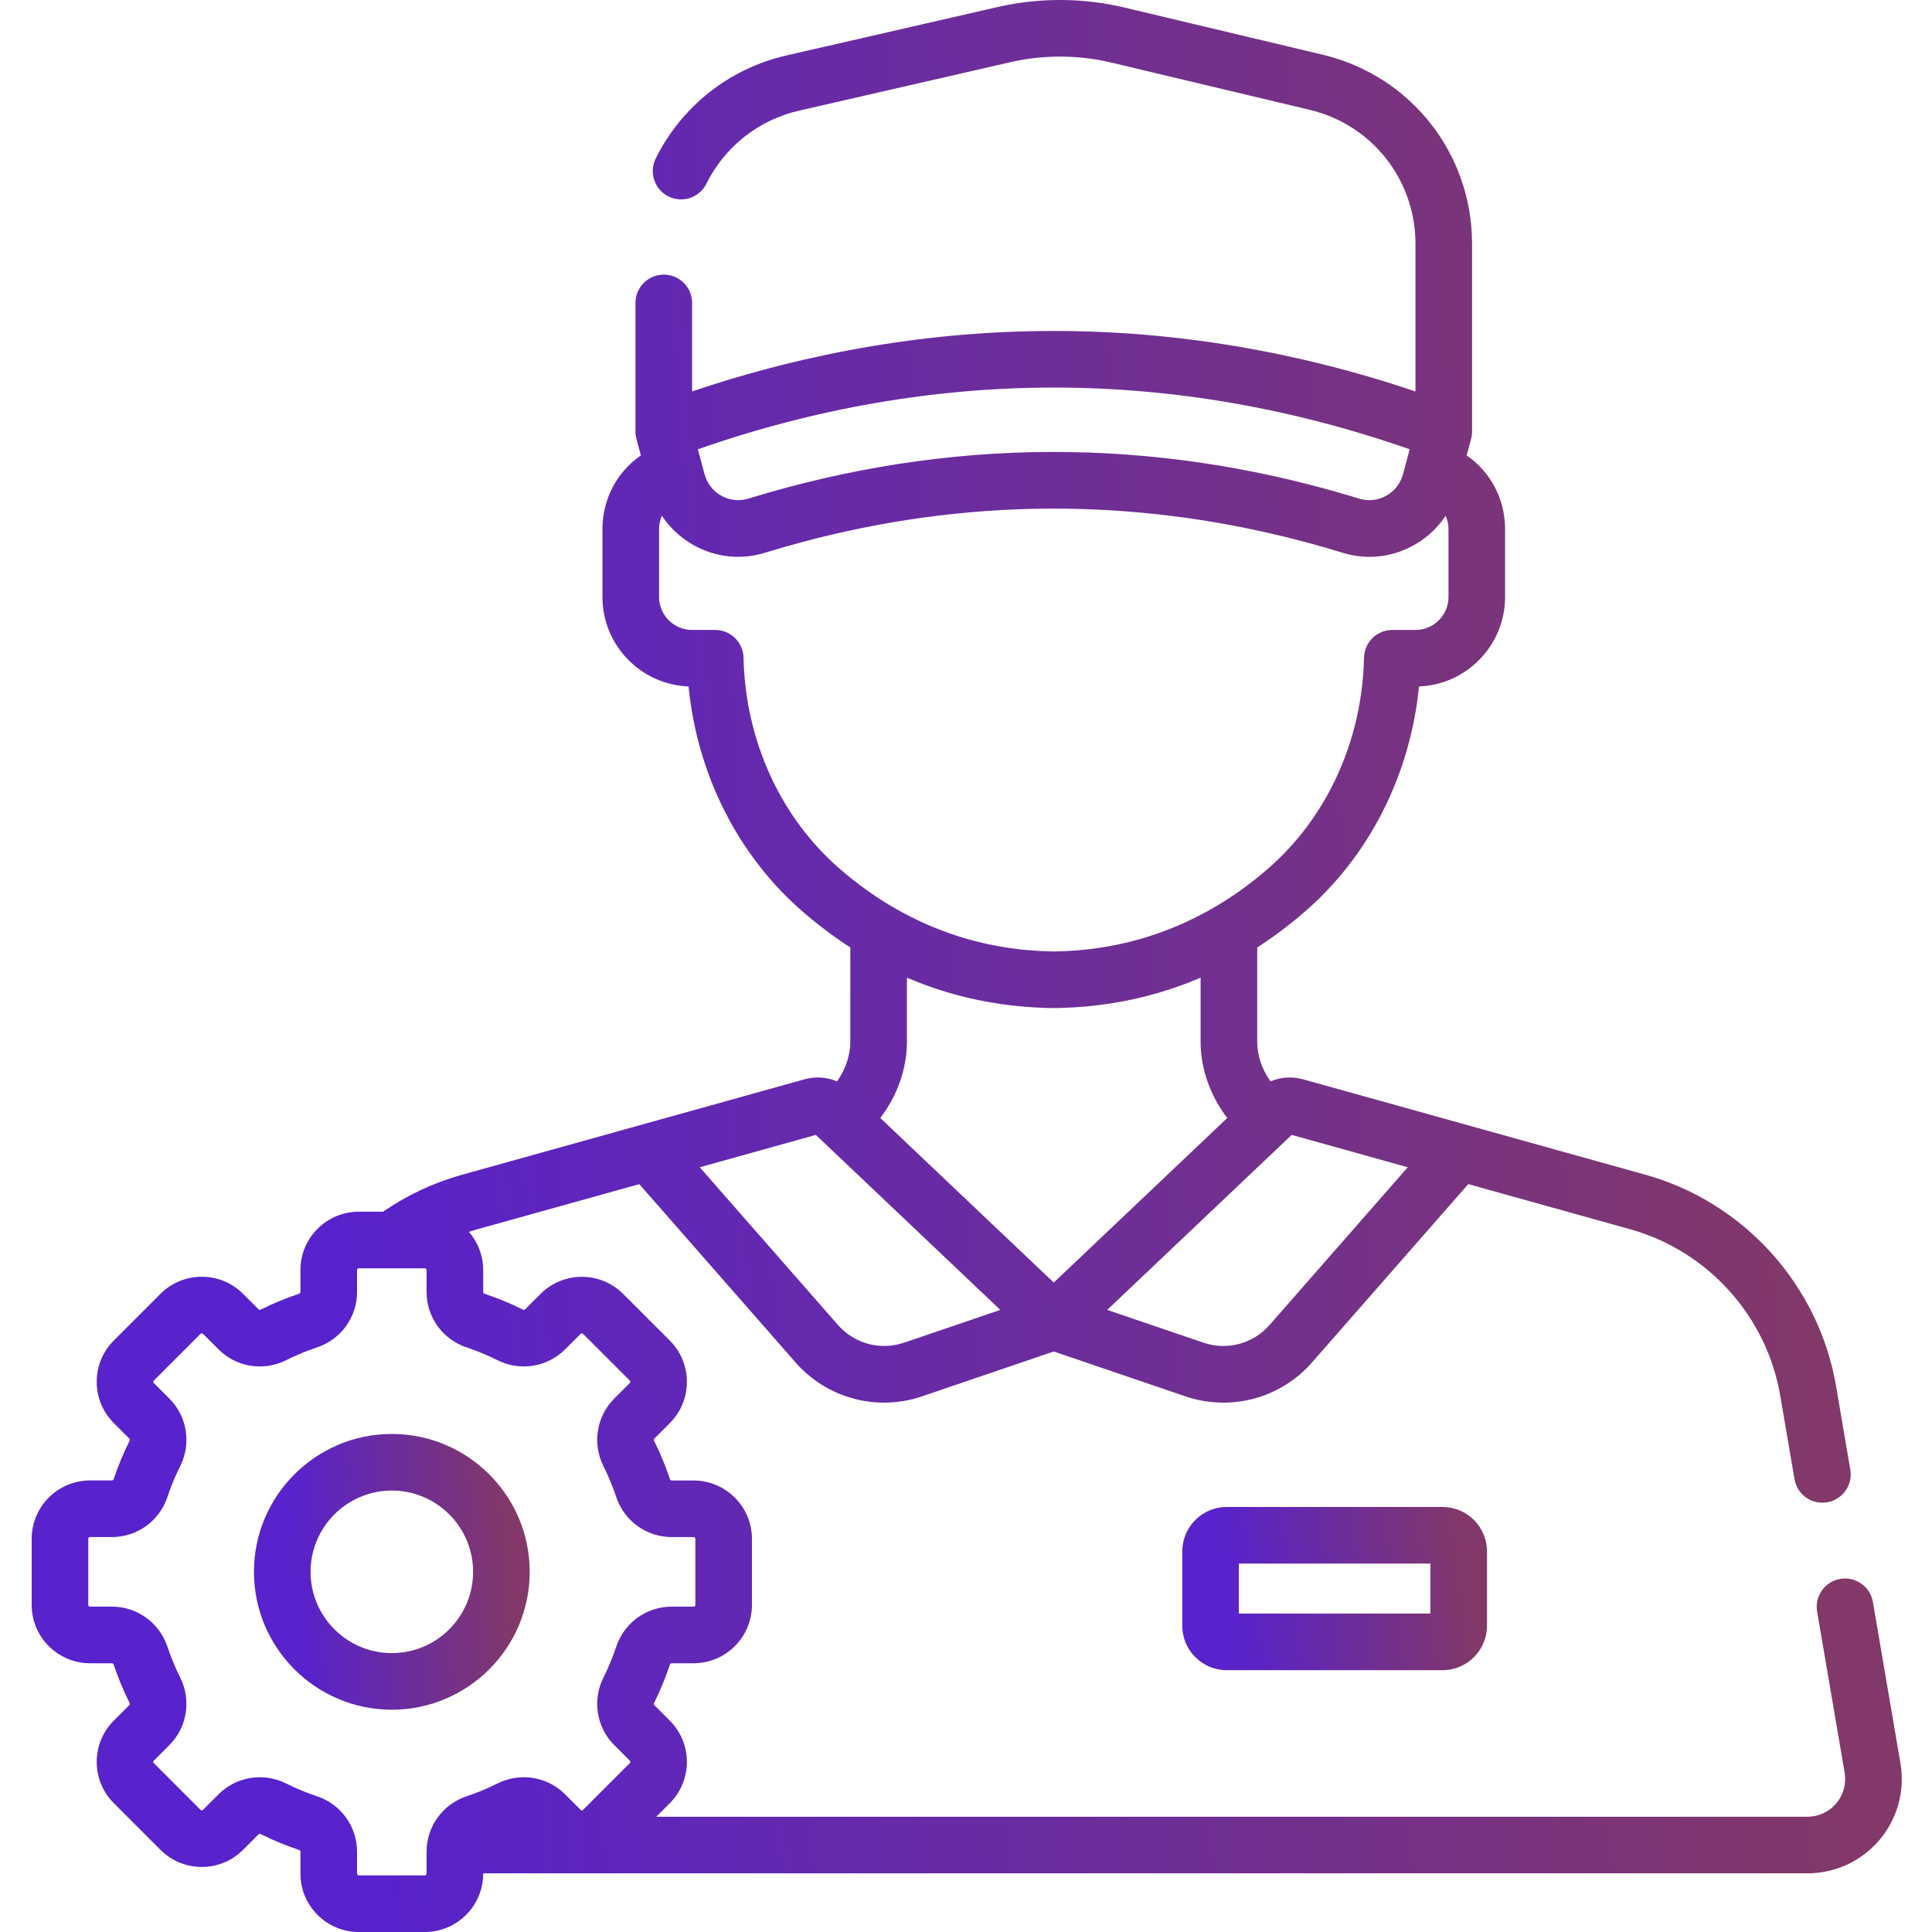 <svg width="76" height="76" viewBox="0 0 76 76" fill="none" xmlns="http://www.w3.org/2000/svg">
<path d="M3.542 58.237H4.405C4.435 58.237 4.462 58.216 4.472 58.184C4.644 57.67 4.854 57.163 5.097 56.678C5.113 56.646 5.109 56.612 5.088 56.591L4.478 55.981C4.044 55.547 3.805 54.97 3.805 54.356C3.805 53.743 4.043 53.167 4.477 52.733L6.313 50.897C6.747 50.463 7.324 50.224 7.937 50.224C8.551 50.224 9.127 50.463 9.561 50.897L10.172 51.507C10.193 51.528 10.227 51.532 10.258 51.516C10.744 51.274 11.251 51.064 11.765 50.892C11.797 50.881 11.818 50.855 11.818 50.825V49.961C11.818 48.696 12.848 47.665 14.114 47.665H15.068C16.02 47.01 17.066 46.521 18.182 46.21L31.651 42.456C32.077 42.337 32.529 42.371 32.928 42.538C33.247 42.096 33.449 41.527 33.449 40.999V37.27C32.817 36.862 32.204 36.403 31.611 35.892C29.043 33.681 27.429 30.487 27.087 27.004C25.206 26.932 23.699 25.38 23.699 23.482V20.811C23.699 19.624 24.278 18.558 25.211 17.914L25.036 17.265C25.008 17.161 24.996 17.056 24.998 16.953V11.916C24.998 11.301 25.496 10.803 26.112 10.803C26.726 10.803 27.225 11.301 27.225 11.916V15.398C31.906 13.819 36.685 13.019 41.453 13.019C46.221 13.019 50.999 13.819 55.681 15.398V9.59C55.681 7.07 53.969 4.902 51.517 4.319L43.716 2.462C42.42 2.153 41.047 2.148 39.747 2.446L31.431 4.353C29.842 4.717 28.514 5.765 27.788 7.226C27.515 7.777 26.847 8.001 26.297 7.728C25.746 7.454 25.521 6.786 25.794 6.235C26.818 4.174 28.691 2.697 30.933 2.182L39.25 0.275C40.881 -0.099 42.604 -0.092 44.232 0.296L52.033 2.153C55.492 2.976 57.907 6.034 57.907 9.59V16.953C57.908 17.007 57.905 17.061 57.898 17.116C57.898 17.118 57.898 17.121 57.897 17.123C57.897 17.129 57.896 17.134 57.895 17.14C57.894 17.145 57.893 17.152 57.893 17.158C57.892 17.159 57.892 17.161 57.891 17.163C57.885 17.204 57.875 17.245 57.864 17.285L57.694 17.914C58.628 18.558 59.206 19.625 59.206 20.811V23.482C59.206 25.38 57.699 26.932 55.819 27.004C55.476 30.487 53.862 33.681 51.295 35.892C50.701 36.403 50.088 36.862 49.456 37.27V40.999C49.456 41.527 49.658 42.096 49.978 42.538C50.377 42.371 50.828 42.337 51.255 42.456L64.724 46.21C68.603 47.291 71.547 50.554 72.225 54.523L72.786 57.812C72.89 58.418 72.482 58.993 71.876 59.097C71.813 59.108 71.75 59.113 71.688 59.113C71.155 59.113 70.684 58.73 70.591 58.187L70.03 54.898C69.496 51.774 67.178 49.206 64.126 48.355L57.758 46.58L51.617 53.588C51.604 53.603 51.591 53.617 51.578 53.631C51.575 53.635 51.572 53.639 51.568 53.642C51.557 53.654 51.546 53.666 51.535 53.679C51.533 53.681 51.531 53.683 51.529 53.685C51.517 53.699 51.503 53.712 51.491 53.726C51.488 53.729 51.484 53.733 51.481 53.736L51.448 53.771C51.446 53.773 51.443 53.776 51.441 53.778C51.428 53.792 51.415 53.805 51.401 53.818C51.398 53.821 51.396 53.824 51.393 53.827C51.382 53.838 51.371 53.849 51.359 53.86C51.356 53.862 51.353 53.865 51.35 53.868C51.337 53.882 51.323 53.894 51.309 53.907C51.307 53.91 51.305 53.911 51.303 53.913C51.291 53.924 51.28 53.935 51.268 53.946C51.264 53.95 51.261 53.953 51.256 53.956C51.243 53.969 51.229 53.981 51.216 53.993C51.215 53.995 51.214 53.995 51.213 53.996C51.2 54.008 51.187 54.019 51.173 54.031C51.169 54.034 51.166 54.038 51.162 54.041C51.149 54.052 51.137 54.062 51.124 54.074C51.123 54.075 51.121 54.077 51.12 54.078C51.106 54.089 51.092 54.101 51.077 54.113C51.073 54.116 51.069 54.119 51.065 54.123C51.053 54.132 51.042 54.141 51.032 54.15C51.028 54.153 51.025 54.156 51.021 54.159C51.007 54.17 50.993 54.181 50.979 54.192C50.975 54.195 50.971 54.198 50.967 54.201C50.957 54.21 50.946 54.218 50.935 54.226C50.93 54.23 50.925 54.233 50.921 54.237C50.907 54.248 50.893 54.258 50.879 54.268C50.875 54.271 50.871 54.274 50.868 54.276C50.856 54.285 50.845 54.293 50.834 54.301C50.829 54.304 50.825 54.308 50.82 54.311C50.805 54.321 50.791 54.332 50.776 54.342C50.774 54.344 50.772 54.346 50.769 54.347C50.757 54.355 50.744 54.364 50.732 54.373C50.727 54.376 50.721 54.38 50.716 54.383C50.704 54.391 50.693 54.398 50.682 54.406C50.678 54.409 50.674 54.412 50.67 54.414C50.656 54.423 50.642 54.432 50.629 54.441C50.622 54.445 50.616 54.449 50.611 54.453C50.6 54.459 50.59 54.465 50.58 54.471C50.575 54.475 50.569 54.478 50.564 54.482C50.55 54.49 50.536 54.499 50.522 54.507C50.516 54.511 50.51 54.514 50.504 54.518C50.495 54.523 50.485 54.529 50.475 54.535C50.469 54.539 50.463 54.543 50.456 54.546C50.442 54.554 50.429 54.562 50.415 54.57C50.408 54.574 50.402 54.577 50.395 54.581C50.386 54.586 50.377 54.591 50.368 54.597C50.361 54.601 50.354 54.604 50.347 54.608C50.336 54.614 50.326 54.62 50.315 54.626C50.306 54.631 50.296 54.635 50.287 54.641C50.278 54.645 50.268 54.651 50.259 54.655C50.251 54.659 50.243 54.663 50.235 54.667C50.228 54.671 50.22 54.675 50.212 54.679C50.199 54.686 50.186 54.692 50.173 54.699C50.165 54.703 50.157 54.707 50.149 54.711C50.14 54.715 50.132 54.719 50.123 54.723C50.116 54.726 50.108 54.73 50.1 54.733C50.089 54.739 50.078 54.744 50.066 54.75C50.056 54.754 50.046 54.759 50.036 54.764C50.027 54.768 50.017 54.772 50.008 54.776C50.002 54.779 49.996 54.782 49.991 54.784C49.981 54.788 49.971 54.792 49.961 54.797C49.958 54.798 49.954 54.8 49.951 54.801C49.931 54.809 49.912 54.818 49.893 54.826C49.887 54.828 49.881 54.83 49.875 54.833C49.865 54.837 49.856 54.841 49.846 54.845C49.84 54.847 49.834 54.849 49.828 54.852C49.81 54.859 49.793 54.866 49.776 54.873C49.77 54.874 49.766 54.876 49.761 54.878C49.75 54.882 49.739 54.886 49.729 54.89C49.724 54.892 49.721 54.893 49.716 54.895C49.695 54.903 49.673 54.91 49.651 54.918C49.649 54.918 49.647 54.919 49.645 54.92C49.633 54.924 49.622 54.928 49.61 54.932C49.606 54.933 49.602 54.935 49.598 54.936C49.562 54.948 49.526 54.959 49.49 54.971C49.487 54.972 49.483 54.973 49.48 54.974C49.443 54.985 49.407 54.996 49.37 55.007C49.366 55.007 49.363 55.008 49.36 55.009C49.322 55.02 49.284 55.03 49.246 55.039C49.244 55.04 49.242 55.04 49.24 55.041C49.227 55.044 49.214 55.047 49.202 55.05C49.2 55.051 49.199 55.051 49.197 55.051C49.171 55.057 49.146 55.063 49.12 55.069C49.119 55.069 49.119 55.069 49.118 55.069C49.105 55.072 49.092 55.074 49.079 55.077C49.077 55.078 49.076 55.078 49.073 55.078C49.035 55.087 48.996 55.094 48.956 55.101C48.954 55.102 48.951 55.102 48.948 55.103C48.909 55.11 48.871 55.116 48.832 55.122C48.829 55.123 48.827 55.123 48.825 55.123C48.785 55.129 48.745 55.135 48.706 55.14C48.704 55.14 48.702 55.14 48.701 55.14C48.687 55.142 48.675 55.144 48.661 55.145C48.66 55.145 48.659 55.145 48.659 55.146C48.632 55.149 48.605 55.151 48.578 55.154C48.577 55.154 48.577 55.154 48.576 55.154C48.563 55.156 48.549 55.157 48.535 55.158C48.534 55.158 48.533 55.158 48.531 55.158C48.491 55.162 48.451 55.165 48.411 55.167C48.408 55.167 48.405 55.168 48.403 55.168C48.364 55.17 48.325 55.172 48.287 55.173C48.282 55.173 48.278 55.173 48.275 55.173C48.237 55.175 48.199 55.176 48.161 55.176H48.148C48.142 55.176 48.135 55.176 48.128 55.176C47.994 55.176 47.86 55.171 47.727 55.158H47.726C47.698 55.156 47.67 55.153 47.641 55.15C47.557 55.142 47.474 55.131 47.39 55.117C47.388 55.117 47.386 55.116 47.383 55.116C47.372 55.114 47.36 55.112 47.348 55.11C47.346 55.11 47.342 55.109 47.339 55.109C47.328 55.107 47.316 55.105 47.306 55.103C47.302 55.102 47.298 55.101 47.294 55.1C47.284 55.099 47.274 55.097 47.263 55.095C47.258 55.094 47.254 55.093 47.249 55.092C47.239 55.09 47.23 55.088 47.22 55.087C47.215 55.085 47.21 55.084 47.205 55.084C47.195 55.081 47.185 55.08 47.175 55.077C47.17 55.077 47.166 55.075 47.161 55.074C47.151 55.072 47.141 55.07 47.13 55.068C47.127 55.067 47.124 55.066 47.121 55.066C47.087 55.058 47.053 55.05 47.019 55.041C47.013 55.04 47.006 55.038 47.001 55.037C46.992 55.035 46.984 55.033 46.976 55.031C46.969 55.029 46.962 55.027 46.955 55.026C46.948 55.023 46.94 55.022 46.932 55.019C46.925 55.017 46.918 55.016 46.911 55.014C46.903 55.012 46.895 55.009 46.888 55.008C46.88 55.005 46.873 55.003 46.865 55.001C46.858 54.999 46.851 54.997 46.843 54.995C46.836 54.993 46.829 54.991 46.821 54.989C46.814 54.986 46.807 54.984 46.799 54.982C46.791 54.98 46.783 54.977 46.775 54.975C46.769 54.973 46.762 54.971 46.756 54.969C46.747 54.966 46.738 54.964 46.73 54.961C46.724 54.959 46.718 54.957 46.711 54.955C46.702 54.952 46.692 54.949 46.683 54.946C46.678 54.944 46.672 54.942 46.667 54.94C46.652 54.936 46.638 54.931 46.622 54.925L41.452 53.164L36.282 54.925C36.267 54.931 36.252 54.936 36.237 54.94C36.233 54.942 36.229 54.943 36.224 54.944C36.215 54.948 36.204 54.951 36.194 54.955C36.188 54.957 36.182 54.958 36.176 54.96L36.148 54.969C36.143 54.971 36.137 54.972 36.13 54.974C36.122 54.977 36.113 54.979 36.104 54.982C36.098 54.984 36.091 54.986 36.085 54.988C36.077 54.99 36.069 54.993 36.061 54.995C36.053 54.997 36.046 54.999 36.039 55.001C36.032 55.003 36.024 55.005 36.017 55.007C36.009 55.009 36.002 55.011 35.994 55.014C35.987 55.015 35.98 55.017 35.973 55.019C35.965 55.021 35.958 55.023 35.95 55.025C35.942 55.027 35.934 55.029 35.927 55.031C35.919 55.033 35.912 55.035 35.905 55.037C35.899 55.038 35.894 55.04 35.888 55.041C35.854 55.049 35.819 55.057 35.784 55.065C35.781 55.066 35.778 55.066 35.774 55.067C35.765 55.07 35.754 55.071 35.744 55.074C35.739 55.075 35.734 55.076 35.73 55.077C35.721 55.079 35.712 55.081 35.703 55.083C35.697 55.084 35.69 55.085 35.684 55.086C35.676 55.088 35.667 55.089 35.659 55.091C35.652 55.092 35.646 55.093 35.639 55.095C35.631 55.096 35.623 55.098 35.614 55.099C35.608 55.1 35.601 55.102 35.595 55.103C35.587 55.105 35.578 55.106 35.569 55.107C35.563 55.109 35.558 55.11 35.552 55.11C35.542 55.112 35.533 55.114 35.525 55.115C35.519 55.116 35.514 55.117 35.508 55.118C35.498 55.119 35.489 55.121 35.479 55.122C35.476 55.123 35.472 55.123 35.468 55.124C35.433 55.129 35.397 55.134 35.362 55.139C35.358 55.139 35.353 55.14 35.349 55.14C35.34 55.141 35.33 55.142 35.321 55.143C35.315 55.144 35.309 55.145 35.304 55.146C35.295 55.146 35.286 55.147 35.278 55.149C35.271 55.149 35.265 55.15 35.259 55.15C35.25 55.151 35.242 55.152 35.233 55.153C35.227 55.154 35.22 55.154 35.214 55.155C35.206 55.156 35.197 55.157 35.189 55.157L35.168 55.159C35.16 55.16 35.152 55.16 35.144 55.161C35.137 55.161 35.13 55.162 35.123 55.163C35.115 55.163 35.107 55.164 35.099 55.164C35.092 55.165 35.086 55.165 35.079 55.165C35.071 55.166 35.063 55.166 35.055 55.167C35.046 55.168 35.038 55.168 35.03 55.168C35.024 55.169 35.017 55.169 35.01 55.169C34.999 55.17 34.988 55.171 34.976 55.171C34.971 55.171 34.967 55.172 34.963 55.172C34.949 55.172 34.935 55.173 34.921 55.173C34.916 55.173 34.91 55.173 34.905 55.173C34.895 55.174 34.886 55.174 34.876 55.175H34.858C34.849 55.175 34.84 55.175 34.831 55.175H34.812H34.785H34.777H34.77H34.72H34.715C34.696 55.175 34.677 55.175 34.659 55.174C34.655 55.173 34.651 55.173 34.647 55.173C34.63 55.173 34.614 55.172 34.598 55.172H34.591C34.572 55.171 34.553 55.17 34.534 55.169H34.526C34.509 55.168 34.492 55.166 34.476 55.165C34.473 55.165 34.47 55.165 34.467 55.165C34.429 55.163 34.39 55.16 34.352 55.156C34.35 55.156 34.347 55.156 34.345 55.155C34.306 55.151 34.268 55.147 34.23 55.143C34.227 55.143 34.225 55.142 34.223 55.142C34.185 55.138 34.146 55.132 34.108 55.127C34.106 55.127 34.104 55.126 34.102 55.126C34.084 55.123 34.065 55.12 34.047 55.117H34.044C34.025 55.114 34.005 55.11 33.985 55.107L33.984 55.107C33.966 55.104 33.947 55.1 33.928 55.097C33.926 55.096 33.925 55.096 33.923 55.096C33.885 55.088 33.846 55.081 33.808 55.073C33.806 55.072 33.805 55.072 33.803 55.071C33.765 55.063 33.727 55.055 33.69 55.045C33.688 55.045 33.685 55.044 33.683 55.044C33.645 55.035 33.608 55.025 33.57 55.015C33.569 55.015 33.567 55.014 33.565 55.014C33.547 55.009 33.529 55.004 33.511 54.998C33.511 54.998 33.51 54.998 33.508 54.998C33.49 54.993 33.471 54.987 33.452 54.982C33.451 54.981 33.45 54.98 33.448 54.98C33.431 54.975 33.413 54.969 33.395 54.964C33.394 54.964 33.392 54.963 33.391 54.962C33.354 54.951 33.317 54.939 33.279 54.926C33.278 54.925 33.276 54.925 33.275 54.924C33.238 54.912 33.202 54.899 33.166 54.885C33.163 54.884 33.16 54.884 33.157 54.882C33.122 54.869 33.086 54.855 33.051 54.841C33.048 54.84 33.046 54.839 33.044 54.838C33.027 54.831 33.011 54.825 32.995 54.818C32.993 54.818 32.991 54.817 32.99 54.816C32.972 54.808 32.955 54.801 32.937 54.793C32.935 54.792 32.933 54.792 32.931 54.791C32.916 54.784 32.9 54.778 32.885 54.77C32.882 54.769 32.879 54.768 32.876 54.767C32.859 54.759 32.842 54.751 32.825 54.743C32.823 54.742 32.822 54.742 32.82 54.74C32.805 54.733 32.789 54.726 32.774 54.719C32.77 54.717 32.767 54.715 32.763 54.714C32.73 54.698 32.697 54.681 32.664 54.664C32.661 54.662 32.657 54.66 32.652 54.658C32.637 54.65 32.621 54.642 32.606 54.634C32.605 54.634 32.605 54.633 32.603 54.633C32.587 54.624 32.571 54.615 32.555 54.606C32.551 54.604 32.547 54.602 32.543 54.599C32.529 54.592 32.516 54.584 32.502 54.577C32.5 54.575 32.497 54.574 32.494 54.572C32.479 54.563 32.463 54.554 32.447 54.545C32.443 54.543 32.439 54.54 32.435 54.538C32.422 54.531 32.41 54.523 32.398 54.517C32.394 54.514 32.389 54.511 32.385 54.509C32.37 54.5 32.355 54.49 32.34 54.481C32.337 54.479 32.333 54.477 32.329 54.474C32.317 54.467 32.305 54.459 32.293 54.452C32.288 54.449 32.284 54.446 32.279 54.443C32.264 54.433 32.249 54.423 32.235 54.414C32.232 54.412 32.23 54.411 32.228 54.409C32.214 54.401 32.201 54.392 32.188 54.383C32.184 54.38 32.179 54.377 32.175 54.374C32.161 54.365 32.148 54.355 32.134 54.346C32.133 54.345 32.131 54.344 32.13 54.343C32.115 54.333 32.101 54.322 32.086 54.312C32.081 54.308 32.076 54.305 32.072 54.301C32.061 54.293 32.05 54.286 32.039 54.278C32.035 54.275 32.031 54.271 32.026 54.268C32.013 54.258 31.999 54.248 31.985 54.238C31.981 54.234 31.975 54.23 31.971 54.227C31.96 54.218 31.95 54.21 31.939 54.202C31.935 54.199 31.931 54.195 31.927 54.192C31.913 54.181 31.899 54.17 31.886 54.16C31.881 54.156 31.877 54.152 31.872 54.149C31.862 54.141 31.852 54.133 31.843 54.125C31.837 54.12 31.833 54.117 31.828 54.112C31.814 54.101 31.801 54.09 31.788 54.079C31.784 54.077 31.781 54.074 31.778 54.071C31.767 54.061 31.756 54.052 31.746 54.043C31.741 54.039 31.736 54.035 31.731 54.031C31.72 54.02 31.708 54.01 31.697 54C31.693 53.997 31.69 53.994 31.687 53.991C31.674 53.98 31.662 53.969 31.651 53.958C31.646 53.954 31.641 53.95 31.637 53.945C31.626 53.936 31.615 53.926 31.605 53.916C31.602 53.913 31.599 53.911 31.596 53.908C31.583 53.896 31.57 53.883 31.558 53.871C31.553 53.867 31.548 53.862 31.543 53.857C31.534 53.849 31.526 53.839 31.517 53.831C31.512 53.827 31.508 53.822 31.503 53.817C31.491 53.805 31.479 53.792 31.466 53.78L31.455 53.769C31.445 53.759 31.436 53.749 31.426 53.739C31.422 53.735 31.418 53.73 31.414 53.726C31.401 53.712 31.389 53.7 31.376 53.686C31.375 53.684 31.372 53.682 31.371 53.679C31.36 53.668 31.349 53.656 31.338 53.644C31.334 53.64 31.331 53.636 31.327 53.632C31.314 53.618 31.302 53.604 31.29 53.589L25.148 46.581L18.78 48.356C18.667 48.387 18.555 48.421 18.445 48.457C18.795 48.86 19.008 49.387 19.008 49.963V50.826C19.008 50.856 19.029 50.882 19.061 50.893C19.576 51.064 20.083 51.274 20.569 51.517C20.599 51.533 20.633 51.529 20.655 51.508L21.265 50.898C22.161 50.003 23.617 50.003 24.512 50.898L26.349 52.734C27.244 53.629 27.244 55.087 26.349 55.981L25.739 56.592C25.717 56.613 25.713 56.647 25.73 56.679C25.972 57.163 26.182 57.671 26.353 58.186C26.364 58.218 26.39 58.239 26.421 58.239H27.284C28.55 58.239 29.58 59.269 29.58 60.535V63.132C29.58 64.398 28.55 65.428 27.284 65.428H26.421C26.39 65.428 26.364 65.449 26.353 65.481C26.182 65.997 25.971 66.504 25.73 66.988C25.714 67.019 25.717 67.054 25.739 67.075L26.349 67.686C27.244 68.581 27.244 70.037 26.349 70.933L25.816 71.466H71.101C71.539 71.466 71.952 71.274 72.235 70.939C72.518 70.604 72.637 70.164 72.563 69.732L71.481 63.394C71.377 62.788 71.785 62.213 72.391 62.109C72.996 62.006 73.572 62.413 73.675 63.019L74.758 69.358C74.943 70.438 74.643 71.537 73.937 72.375C73.23 73.212 72.197 73.692 71.101 73.692H19.008V73.704C19.008 74.97 17.977 76 16.711 76H14.114C12.848 76 11.818 74.97 11.818 73.704V72.84C11.818 72.81 11.797 72.784 11.765 72.773C11.25 72.601 10.743 72.391 10.258 72.149C10.226 72.133 10.192 72.137 10.171 72.158L9.561 72.768C9.127 73.202 8.551 73.441 7.937 73.441C7.324 73.441 6.748 73.202 6.313 72.768L4.478 70.932C4.044 70.498 3.805 69.922 3.805 69.308C3.805 68.695 4.043 68.119 4.477 67.685L5.088 67.075C5.109 67.053 5.113 67.019 5.097 66.988C4.854 66.502 4.644 65.995 4.473 65.481C4.462 65.449 4.435 65.428 4.405 65.428H3.542C2.276 65.428 1.246 64.397 1.246 63.132V60.533C1.246 59.268 2.276 58.237 3.542 58.237ZM41.453 15.246C36.764 15.246 32.059 16.062 27.452 17.674L27.716 18.655C27.814 19.02 28.05 19.322 28.381 19.504C28.707 19.684 29.082 19.724 29.436 19.615C37.333 17.189 45.34 17.166 53.239 19.545C53.316 19.569 53.392 19.592 53.47 19.616C53.823 19.724 54.199 19.684 54.525 19.504C54.597 19.464 54.665 19.418 54.727 19.368C54.745 19.354 54.763 19.338 54.78 19.323C54.797 19.308 54.814 19.292 54.831 19.276C55.002 19.106 55.125 18.895 55.189 18.655L55.224 18.528L55.308 18.215C55.308 18.214 55.308 18.213 55.309 18.212L55.453 17.674C50.846 16.062 46.142 15.246 41.453 15.246ZM49.842 34.205C52.196 32.177 53.587 29.139 53.657 25.87C53.67 25.265 54.165 24.781 54.77 24.781H55.682C56.398 24.781 56.98 24.198 56.98 23.483V20.811C56.98 20.627 56.94 20.449 56.867 20.287C56.865 20.291 56.863 20.294 56.861 20.298C56.856 20.304 56.852 20.31 56.848 20.316C56.843 20.323 56.838 20.331 56.833 20.338C56.828 20.345 56.823 20.352 56.818 20.36C56.812 20.368 56.807 20.376 56.801 20.385C56.793 20.395 56.786 20.405 56.778 20.416C56.774 20.422 56.769 20.428 56.765 20.434C56.76 20.442 56.754 20.449 56.749 20.456C56.745 20.462 56.739 20.468 56.735 20.475C56.729 20.482 56.724 20.489 56.718 20.496C56.714 20.502 56.709 20.508 56.705 20.514C56.699 20.521 56.694 20.529 56.688 20.536C56.683 20.541 56.678 20.547 56.674 20.554C56.667 20.561 56.661 20.569 56.655 20.577C56.65 20.583 56.645 20.588 56.641 20.594C56.631 20.605 56.622 20.616 56.612 20.628C56.608 20.633 56.604 20.638 56.599 20.644C56.593 20.651 56.586 20.659 56.58 20.666C56.575 20.671 56.57 20.677 56.565 20.683C56.559 20.689 56.553 20.696 56.547 20.702C56.542 20.709 56.536 20.714 56.531 20.721C56.525 20.727 56.519 20.733 56.513 20.74C56.508 20.746 56.503 20.751 56.498 20.757C56.49 20.765 56.482 20.773 56.474 20.782C56.471 20.785 56.467 20.789 56.464 20.793C56.453 20.804 56.442 20.815 56.431 20.826C56.426 20.832 56.42 20.838 56.414 20.844C56.408 20.849 56.402 20.855 56.396 20.861C56.39 20.867 56.384 20.873 56.378 20.879C56.372 20.884 56.367 20.89 56.361 20.896C56.354 20.902 56.349 20.907 56.342 20.913C56.336 20.919 56.33 20.925 56.324 20.93C56.318 20.936 56.312 20.942 56.306 20.947C56.3 20.953 56.293 20.959 56.286 20.965C56.275 20.975 56.264 20.986 56.252 20.995C56.246 21.001 56.241 21.005 56.235 21.011C56.228 21.017 56.221 21.023 56.214 21.029C56.208 21.033 56.203 21.038 56.198 21.043C56.191 21.049 56.184 21.055 56.177 21.061C56.171 21.065 56.165 21.07 56.159 21.075C56.152 21.081 56.145 21.087 56.138 21.092C56.133 21.096 56.127 21.101 56.122 21.106C56.114 21.111 56.107 21.117 56.099 21.124C56.094 21.128 56.089 21.131 56.084 21.135C56.068 21.147 56.053 21.159 56.038 21.17C56.034 21.174 56.029 21.178 56.024 21.181C56.016 21.187 56.008 21.193 56 21.199C55.995 21.203 55.99 21.207 55.984 21.21C55.976 21.216 55.968 21.222 55.96 21.228C55.955 21.232 55.95 21.236 55.944 21.239C55.936 21.245 55.928 21.251 55.919 21.257C55.914 21.26 55.91 21.263 55.905 21.267C55.896 21.273 55.886 21.279 55.878 21.285C55.875 21.287 55.872 21.289 55.87 21.291C55.846 21.306 55.824 21.321 55.801 21.335C55.801 21.336 55.801 21.336 55.8 21.336C55.79 21.342 55.78 21.349 55.77 21.355C55.766 21.357 55.762 21.36 55.758 21.363C55.748 21.369 55.739 21.375 55.729 21.381C55.725 21.383 55.72 21.385 55.716 21.388C55.706 21.394 55.696 21.4 55.686 21.406C55.682 21.408 55.679 21.41 55.675 21.412C55.651 21.426 55.627 21.44 55.602 21.454C55.585 21.463 55.569 21.472 55.552 21.481C55.552 21.481 55.551 21.481 55.551 21.481C55.535 21.49 55.519 21.499 55.502 21.507C55.501 21.508 55.5 21.508 55.498 21.509C55.483 21.517 55.467 21.526 55.45 21.533C55.45 21.534 55.449 21.534 55.449 21.534C55.415 21.55 55.381 21.567 55.347 21.582C55.345 21.583 55.344 21.584 55.342 21.585C55.327 21.591 55.312 21.598 55.298 21.604C55.295 21.605 55.292 21.607 55.289 21.608C55.275 21.614 55.26 21.621 55.245 21.626C55.243 21.628 55.241 21.629 55.239 21.629C55.206 21.643 55.173 21.657 55.139 21.669C55.136 21.671 55.131 21.672 55.127 21.674C55.115 21.679 55.102 21.683 55.09 21.688C55.085 21.69 55.08 21.691 55.076 21.693C55.063 21.697 55.051 21.702 55.038 21.706C55.034 21.708 55.029 21.709 55.025 21.71C55.009 21.716 54.993 21.721 54.977 21.727C54.973 21.728 54.969 21.73 54.965 21.731C54.953 21.735 54.941 21.738 54.928 21.742C54.922 21.745 54.916 21.746 54.909 21.749C54.899 21.752 54.889 21.755 54.879 21.758C54.872 21.76 54.865 21.762 54.859 21.763C54.848 21.767 54.837 21.77 54.825 21.773C54.82 21.774 54.815 21.776 54.81 21.778C54.794 21.782 54.778 21.786 54.762 21.791C54.756 21.792 54.75 21.793 54.744 21.795C54.734 21.797 54.724 21.8 54.713 21.803C54.706 21.804 54.698 21.806 54.691 21.808L54.663 21.815C54.655 21.817 54.648 21.818 54.64 21.82C54.632 21.822 54.622 21.823 54.614 21.826C54.605 21.828 54.598 21.829 54.59 21.831C54.575 21.834 54.56 21.837 54.545 21.84C54.537 21.841 54.53 21.843 54.522 21.844C54.513 21.846 54.504 21.847 54.495 21.849C54.487 21.851 54.478 21.852 54.47 21.854C54.462 21.855 54.454 21.857 54.446 21.858C54.437 21.859 54.429 21.86 54.421 21.862C54.411 21.863 54.403 21.865 54.393 21.866C54.382 21.868 54.371 21.869 54.36 21.87C54.348 21.872 54.337 21.874 54.325 21.875C54.317 21.876 54.308 21.877 54.299 21.879C54.291 21.879 54.283 21.88 54.276 21.881C54.266 21.883 54.257 21.883 54.248 21.884C54.241 21.885 54.234 21.886 54.226 21.887C54.217 21.888 54.207 21.889 54.198 21.89C54.191 21.89 54.183 21.891 54.176 21.891C54.158 21.893 54.141 21.894 54.124 21.895C54.117 21.896 54.111 21.897 54.104 21.897C54.095 21.898 54.085 21.898 54.076 21.899C54.068 21.899 54.061 21.899 54.054 21.9C54.044 21.901 54.034 21.901 54.025 21.901C54.018 21.902 54.012 21.902 54.005 21.902C53.995 21.902 53.985 21.903 53.975 21.903C53.968 21.903 53.961 21.904 53.954 21.904C53.936 21.904 53.918 21.904 53.9 21.904C53.894 21.904 53.888 21.905 53.881 21.905H53.873C53.757 21.905 53.642 21.899 53.526 21.887H53.526C53.482 21.883 53.438 21.878 53.394 21.872C53.393 21.872 53.391 21.872 53.39 21.872C53.376 21.869 53.362 21.868 53.348 21.865C53.333 21.863 53.319 21.861 53.304 21.858H53.302C53.289 21.856 53.275 21.854 53.261 21.851C53.26 21.851 53.258 21.851 53.256 21.851C53.243 21.848 53.229 21.846 53.216 21.843C53.215 21.843 53.215 21.843 53.214 21.843C53.2 21.84 53.186 21.837 53.172 21.834C53.17 21.834 53.168 21.834 53.166 21.833C53.154 21.831 53.142 21.828 53.13 21.826C53.127 21.825 53.125 21.825 53.122 21.824C53.094 21.818 53.067 21.812 53.039 21.805C53.037 21.805 53.035 21.804 53.032 21.804C53.021 21.801 53.01 21.798 52.998 21.795C52.995 21.794 52.992 21.794 52.989 21.793C52.962 21.786 52.935 21.779 52.908 21.771C52.905 21.77 52.901 21.769 52.898 21.768C52.888 21.765 52.878 21.763 52.867 21.76C52.864 21.759 52.86 21.757 52.856 21.756C52.843 21.753 52.83 21.749 52.816 21.744C46.366 19.763 39.839 19.477 33.366 20.885C33.243 20.912 33.119 20.94 32.995 20.968C32.937 20.981 32.878 20.994 32.82 21.008C32.726 21.03 32.631 21.052 32.537 21.075C32.429 21.101 32.322 21.127 32.214 21.154C32.144 21.171 32.073 21.189 32.002 21.207C31.884 21.237 31.767 21.268 31.649 21.299C31.395 21.366 31.141 21.436 30.887 21.508C30.622 21.584 30.356 21.663 30.091 21.744C29.154 22.032 28.165 21.929 27.305 21.454C27.29 21.445 27.275 21.437 27.26 21.429C27.255 21.426 27.25 21.423 27.245 21.42C27.235 21.414 27.225 21.408 27.215 21.402C27.21 21.399 27.205 21.396 27.199 21.393C27.189 21.387 27.18 21.382 27.17 21.376C27.165 21.372 27.16 21.369 27.154 21.366C27.144 21.36 27.134 21.353 27.124 21.347C27.119 21.344 27.115 21.341 27.111 21.339C27.082 21.32 27.053 21.302 27.025 21.282C27.021 21.28 27.017 21.277 27.013 21.274C27.003 21.267 26.993 21.261 26.983 21.253C26.979 21.25 26.974 21.247 26.969 21.244C26.959 21.237 26.95 21.23 26.94 21.223C26.936 21.22 26.931 21.217 26.927 21.213C26.917 21.207 26.907 21.199 26.897 21.192C26.893 21.189 26.889 21.186 26.885 21.183C26.872 21.173 26.858 21.163 26.845 21.153C26.844 21.152 26.843 21.151 26.843 21.151C26.83 21.141 26.817 21.131 26.805 21.121C26.801 21.119 26.797 21.115 26.794 21.112C26.784 21.105 26.774 21.097 26.765 21.09C26.76 21.086 26.756 21.082 26.752 21.078C26.743 21.072 26.734 21.064 26.726 21.056C26.721 21.053 26.716 21.049 26.712 21.045C26.703 21.038 26.694 21.03 26.686 21.023C26.682 21.019 26.677 21.016 26.674 21.012C26.648 20.99 26.623 20.968 26.599 20.945C26.595 20.942 26.591 20.938 26.587 20.935C26.578 20.927 26.57 20.919 26.562 20.911C26.558 20.907 26.553 20.903 26.549 20.899C26.541 20.891 26.533 20.883 26.525 20.875C26.52 20.871 26.516 20.867 26.512 20.863C26.504 20.855 26.495 20.846 26.487 20.838C26.483 20.834 26.48 20.831 26.477 20.827C26.465 20.816 26.453 20.804 26.442 20.791C26.441 20.791 26.44 20.79 26.44 20.79C26.429 20.778 26.418 20.767 26.407 20.756C26.404 20.751 26.4 20.747 26.396 20.744C26.389 20.735 26.381 20.727 26.373 20.718C26.369 20.714 26.366 20.71 26.361 20.706C26.354 20.697 26.346 20.688 26.339 20.68C26.335 20.675 26.331 20.671 26.328 20.667C26.32 20.658 26.312 20.648 26.303 20.639C26.301 20.636 26.298 20.633 26.295 20.629C26.284 20.616 26.273 20.604 26.263 20.591C26.262 20.589 26.26 20.587 26.259 20.586C26.25 20.575 26.24 20.564 26.231 20.552C26.228 20.548 26.225 20.544 26.221 20.54C26.214 20.53 26.207 20.521 26.2 20.512C26.196 20.507 26.193 20.503 26.19 20.499C26.183 20.49 26.175 20.481 26.168 20.471C26.165 20.467 26.162 20.463 26.159 20.458C26.151 20.448 26.143 20.438 26.136 20.427C26.134 20.424 26.131 20.421 26.129 20.418C26.119 20.405 26.109 20.391 26.099 20.377C26.098 20.375 26.097 20.373 26.096 20.372C26.088 20.36 26.079 20.348 26.071 20.336C26.068 20.331 26.065 20.327 26.063 20.323C26.056 20.314 26.05 20.304 26.043 20.294C26.041 20.292 26.04 20.289 26.039 20.287C25.966 20.449 25.926 20.627 25.926 20.811V23.483C25.926 24.198 26.508 24.781 27.224 24.781H28.136C28.741 24.781 29.236 25.265 29.248 25.87C29.319 29.139 30.71 32.177 33.064 34.205C33.707 34.758 34.378 35.242 35.073 35.654C35.09 35.663 35.108 35.673 35.126 35.683C37.022 36.794 39.111 37.38 41.336 37.426C41.343 37.426 41.351 37.426 41.358 37.426C41.389 37.427 41.421 37.427 41.453 37.428C41.485 37.427 41.517 37.427 41.549 37.426C41.556 37.426 41.564 37.426 41.571 37.426C43.796 37.38 45.885 36.794 47.78 35.683C47.798 35.673 47.816 35.663 47.834 35.654C48.529 35.241 49.199 34.758 49.842 34.205ZM47.341 52.817C48.273 53.134 49.293 52.861 49.942 52.121L55.378 45.917L50.812 44.644L43.555 51.528L47.341 52.817ZM48.278 43.978C47.626 43.137 47.229 42.053 47.229 40.999V38.458C45.514 39.195 43.683 39.593 41.75 39.649H41.749C41.721 39.649 41.693 39.65 41.664 39.651H41.651C41.626 39.651 41.601 39.652 41.576 39.653H41.556C41.526 39.653 41.496 39.654 41.465 39.654H41.44C41.409 39.654 41.379 39.653 41.348 39.653H41.33C41.304 39.652 41.279 39.651 41.254 39.651H41.24C41.213 39.65 41.184 39.649 41.156 39.649C39.222 39.593 37.391 39.195 35.676 38.458V40.999C35.676 42.053 35.279 43.137 34.627 43.978L41.453 50.453L48.278 43.978ZM32.963 52.121C33.612 52.861 34.633 53.135 35.565 52.817L39.35 51.528L32.093 44.644L27.527 45.917L32.963 52.121ZM3.473 63.131C3.473 63.169 3.504 63.201 3.542 63.201H4.406C5.395 63.201 6.271 63.834 6.585 64.777C6.723 65.191 6.893 65.6 7.089 65.991C7.533 66.88 7.362 67.948 6.662 68.648L6.052 69.259C6.046 69.264 6.032 69.279 6.032 69.308C6.032 69.337 6.046 69.351 6.052 69.357L7.888 71.194C7.893 71.199 7.908 71.214 7.937 71.214C7.966 71.214 7.981 71.199 7.987 71.194L8.597 70.584C9.297 69.883 10.365 69.712 11.254 70.157C11.645 70.353 12.054 70.522 12.469 70.66C13.412 70.974 14.045 71.85 14.045 72.84V73.703C14.045 73.741 14.076 73.773 14.114 73.773H16.711C16.75 73.773 16.781 73.742 16.781 73.703V72.84C16.781 71.85 17.415 70.974 18.357 70.66C18.772 70.522 19.181 70.353 19.572 70.157C19.902 69.992 20.256 69.912 20.607 69.912C21.203 69.912 21.789 70.144 22.229 70.584L22.84 71.194C22.867 71.221 22.911 71.221 22.938 71.194L24.774 69.357C24.801 69.33 24.801 69.286 24.774 69.259L24.164 68.649C23.464 67.949 23.293 66.881 23.738 65.991C23.933 65.601 24.102 65.192 24.241 64.777C24.555 63.834 25.431 63.201 26.421 63.201H27.284C27.322 63.201 27.354 63.169 27.354 63.131V60.533C27.354 60.495 27.322 60.464 27.284 60.464H26.421C25.431 60.464 24.555 59.831 24.241 58.889C24.102 58.473 23.933 58.065 23.738 57.674C23.293 56.784 23.464 55.716 24.164 55.016L24.774 54.406C24.801 54.379 24.801 54.334 24.774 54.307L22.938 52.471C22.911 52.444 22.867 52.444 22.84 52.471L22.229 53.081C21.529 53.781 20.461 53.952 19.572 53.508C19.18 53.312 18.772 53.142 18.357 53.004C17.414 52.691 16.781 51.815 16.781 50.825V49.961C16.781 49.923 16.75 49.892 16.711 49.892H15.439H15.411H14.114C14.076 49.892 14.045 49.923 14.045 49.961V50.825C14.045 51.815 13.411 52.691 12.469 53.004C12.054 53.142 11.646 53.312 11.254 53.507C10.365 53.952 9.297 53.781 8.597 53.081L7.986 52.47C7.981 52.465 7.966 52.451 7.937 52.451C7.908 52.451 7.893 52.465 7.888 52.471L6.052 54.307C6.046 54.313 6.032 54.328 6.032 54.356C6.032 54.386 6.046 54.4 6.052 54.406L6.662 55.016C7.362 55.716 7.533 56.784 7.089 57.673C6.893 58.065 6.723 58.473 6.585 58.889C6.271 59.831 5.395 60.464 4.405 60.464H3.542C3.504 60.464 3.472 60.495 3.472 60.533V63.131H3.473Z" fill="url(#paint0_linear_2186_12947)"/>
<path d="M15.414 56.408C18.404 56.408 20.837 58.842 20.837 61.832C20.837 64.823 18.404 67.256 15.414 67.256C12.423 67.256 9.99 64.823 9.99 61.832C9.99 58.842 12.423 56.408 15.414 56.408ZM15.414 65.029C17.177 65.029 18.61 63.595 18.61 61.832C18.61 60.069 17.177 58.635 15.414 58.635C13.65 58.635 12.217 60.069 12.217 61.832C12.217 63.595 13.65 65.029 15.414 65.029Z" fill="url(#paint1_linear_2186_12947)"/>
<path d="M48.257 65.701C47.293 65.701 46.508 64.916 46.508 63.952V61.029C46.508 60.065 47.293 59.28 48.257 59.28H56.746C57.711 59.28 58.495 60.065 58.495 61.029V63.952C58.495 64.916 57.711 65.701 56.746 65.701H48.257ZM56.269 61.507H48.735V63.474H56.269V61.507Z" fill="url(#paint2_linear_2186_12947)"/>
<defs>
<linearGradient id="paint0_linear_2186_12947" x1="15.229" y1="76" x2="72.646" y2="72.048" gradientUnits="userSpaceOnUse">
<stop stop-color="#5822CC"/>
<stop offset="1" stop-color="#823868"/>
</linearGradient>
<linearGradient id="paint1_linear_2186_12947" x1="12.052" y1="67.256" x2="20.515" y2="66.654" gradientUnits="userSpaceOnUse">
<stop stop-color="#5822CC"/>
<stop offset="1" stop-color="#823868"/>
</linearGradient>
<linearGradient id="paint2_linear_2186_12947" x1="48.787" y1="65.701" x2="58.024" y2="64.474" gradientUnits="userSpaceOnUse">
<stop stop-color="#5822CC"/>
<stop offset="1" stop-color="#823868"/>
</linearGradient>
</defs>
</svg>
